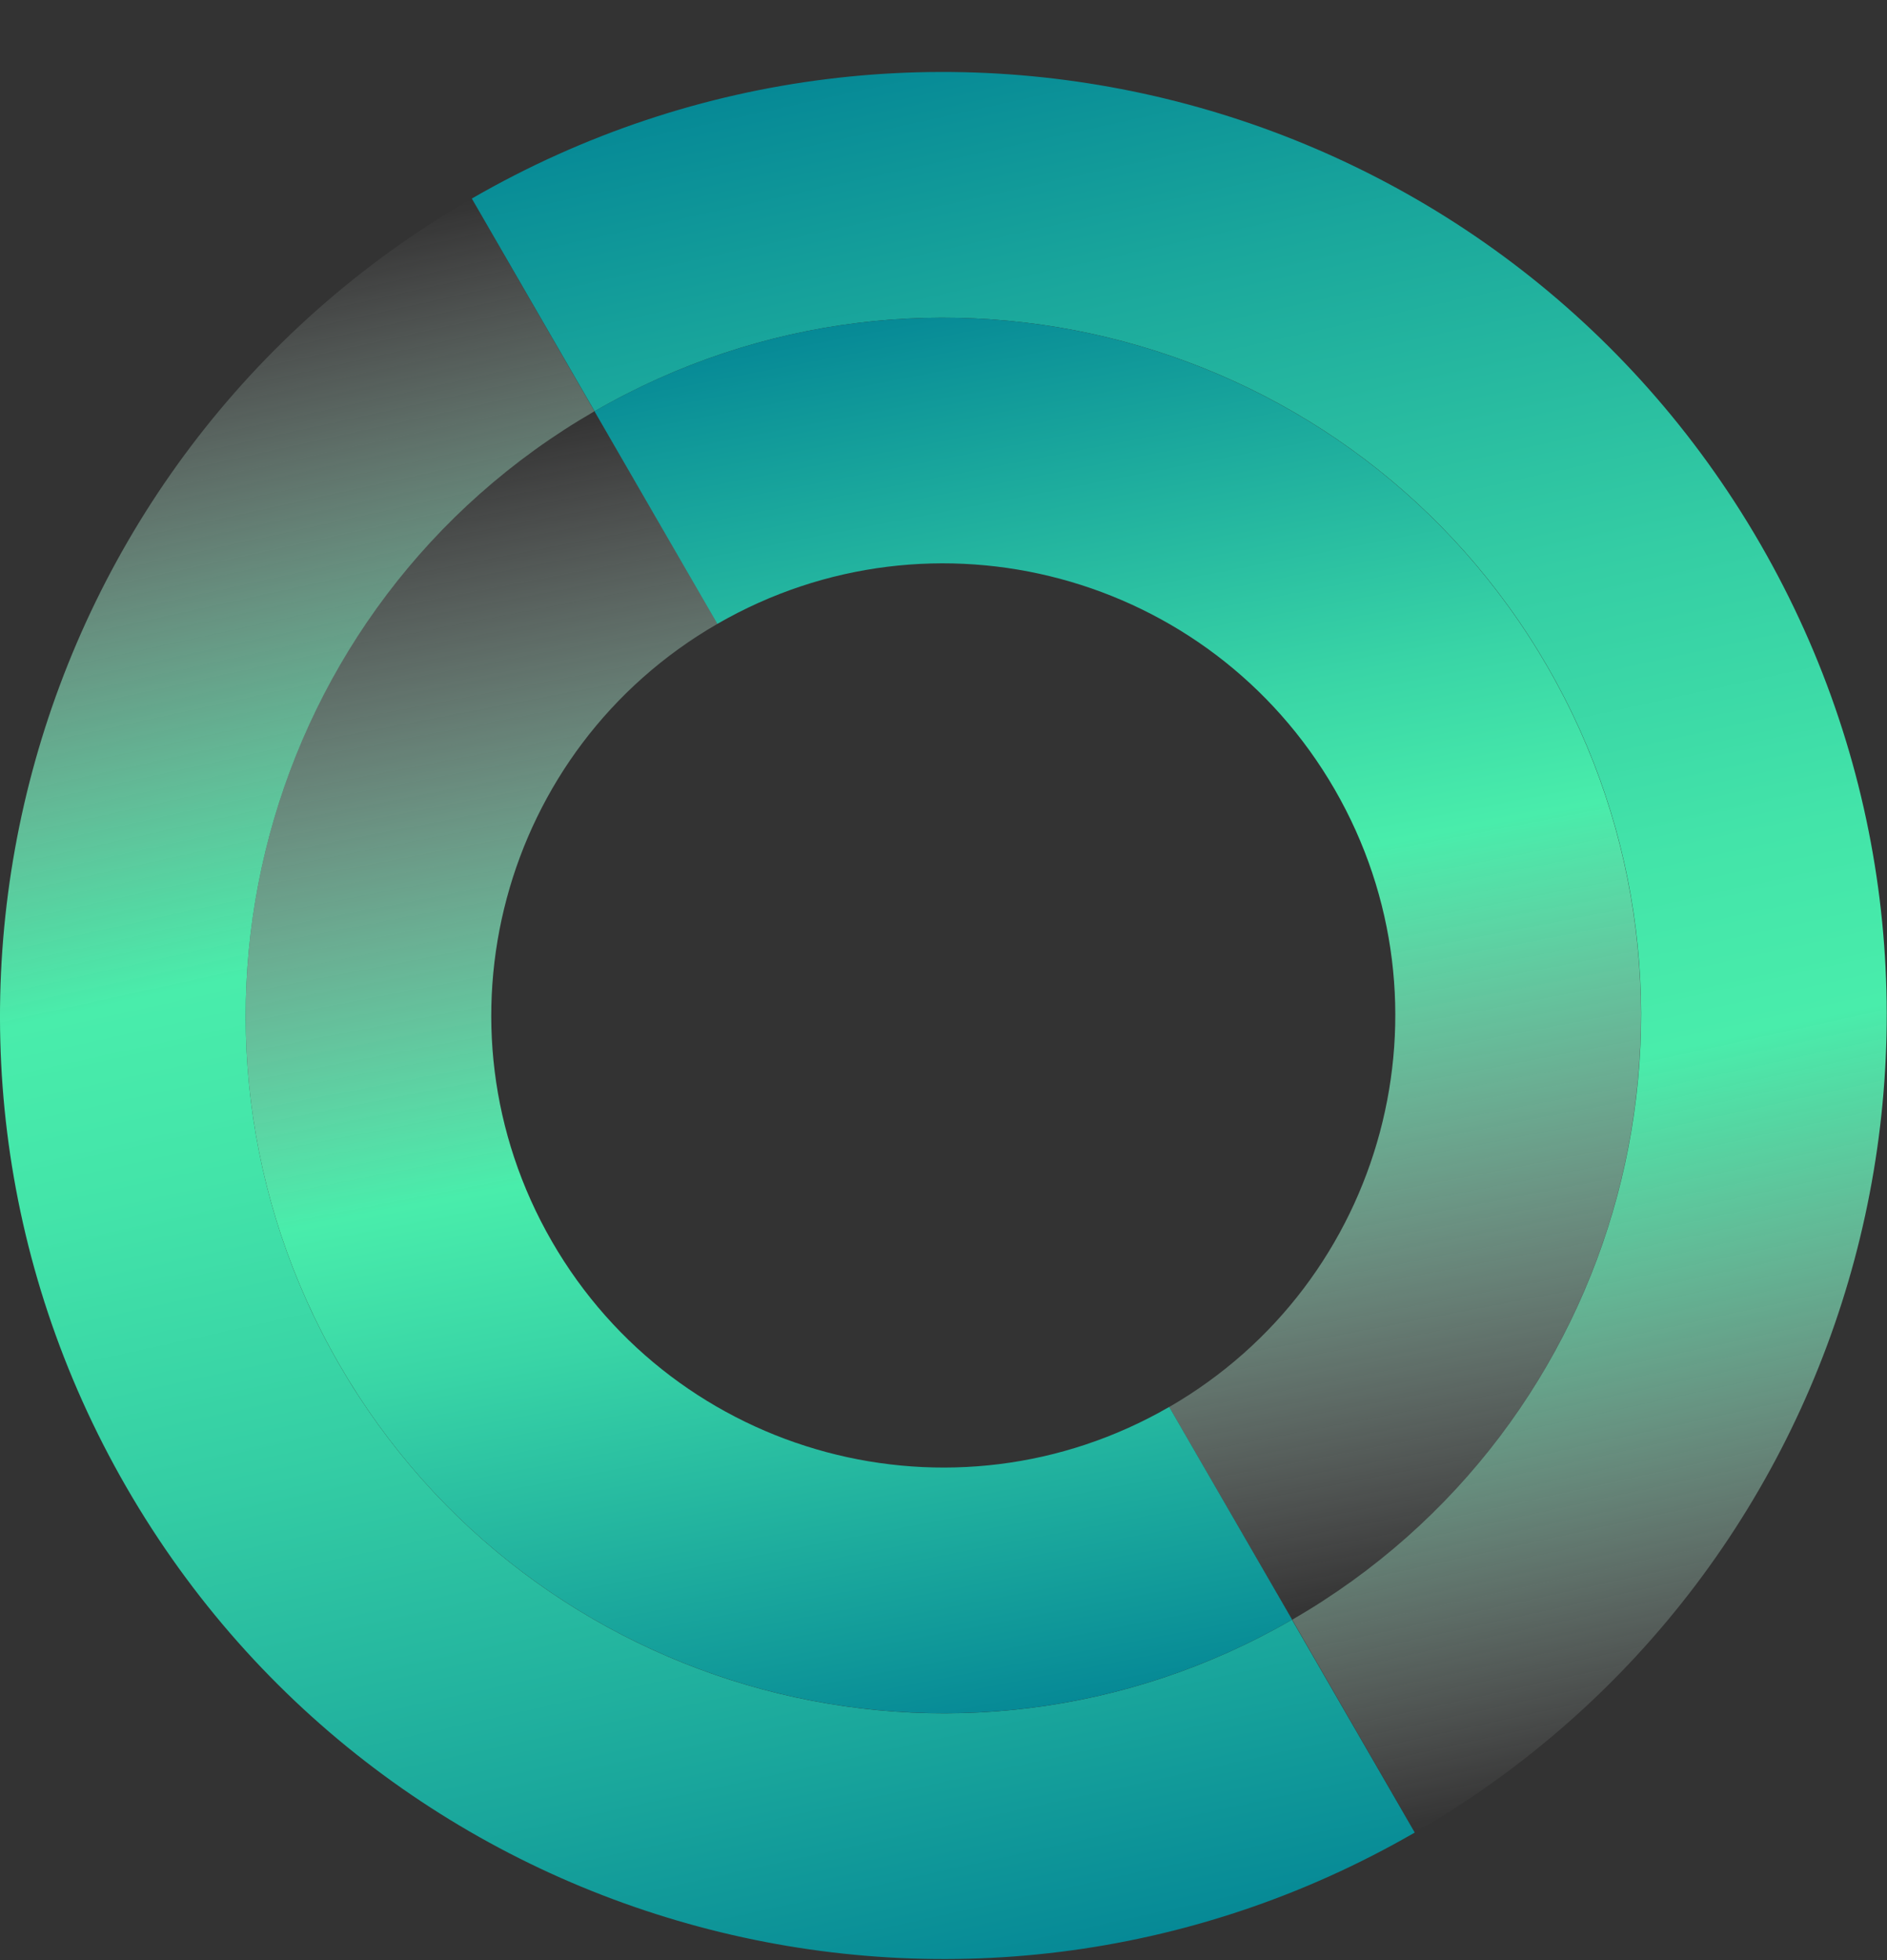 <svg width="26" height="27" viewBox="0 0 26 27" fill="none" xmlns="http://www.w3.org/2000/svg">
<rect x="0" y="0" width="26" height="27" fill="#333333" stroke="none"/>
<path d="M4.674 18.794C2.021 14.197 3.595 8.32 8.191 5.665L6.499 2.735C0.285 6.323 -1.845 14.272 1.742 20.486C5.33 26.701 13.279 28.83 19.493 25.243L17.801 22.311C13.207 24.966 7.329 23.39 4.674 18.794Z" fill="url(#paint0_linear_1634_3089)"/>
<path d="M6.501 2.735L8.193 5.665C12.79 3.012 18.667 4.586 21.322 9.182C23.977 13.778 22.401 19.656 17.805 22.311L19.497 25.242C25.712 21.655 27.841 13.706 24.254 7.492C20.662 1.275 12.715 -0.854 6.501 2.735Z" fill="url(#paint1_linear_1634_3089)"/>
<path d="M18.39 10.874C20.109 13.852 19.09 17.66 16.11 19.381L17.803 22.311C22.399 19.658 23.975 13.778 21.32 9.182C18.665 4.586 12.79 3.012 8.191 5.665L9.884 8.594C12.862 6.876 16.67 7.897 18.39 10.874Z" fill="url(#paint2_linear_1634_3089)"/>
<path d="M4.674 18.793C7.327 23.389 13.207 24.965 17.803 22.31L16.11 19.38C13.132 21.099 9.324 20.08 7.604 17.1C5.885 14.122 6.904 10.314 9.884 8.594L8.191 5.664C3.595 8.319 2.021 14.197 4.674 18.793Z" fill="url(#paint3_linear_1634_3089)"/>
<defs>
<linearGradient id="paint0_linear_1634_3089" x1="11.355" y1="27.663" x2="5.903" y2="2.871" gradientUnits="userSpaceOnUse">
<stop stop-color="#068996"/>
<stop offset="0.141" stop-color="#1AA79C"/>
<stop offset="0.346" stop-color="#34CDA4"/>
<stop offset="0.511" stop-color="#43E4A9"/>
<stop offset="0.615" stop-color="#49EDAB"/>
<stop offset="0.665" stop-color="#5AEFB3" stop-opacity="0.868"/>
<stop offset="0.766" stop-color="#86F3C7" stop-opacity="0.607"/>
<stop offset="0.905" stop-color="#CCFAE7" stop-opacity="0.246"/>
<stop offset="1" stop-color="white" stop-opacity="0"/>
</linearGradient>
<linearGradient id="paint1_linear_1634_3089" x1="14.629" y1="0.326" x2="20.08" y2="25.118" gradientUnits="userSpaceOnUse">
<stop offset="5.14285e-07" stop-color="#068996"/>
<stop offset="0.141" stop-color="#1AA79C"/>
<stop offset="0.346" stop-color="#34CDA4"/>
<stop offset="0.511" stop-color="#43E4A9"/>
<stop offset="0.615" stop-color="#49EDAB"/>
<stop offset="0.665" stop-color="#5AEFB3" stop-opacity="0.868"/>
<stop offset="0.766" stop-color="#86F3C7" stop-opacity="0.607"/>
<stop offset="0.905" stop-color="#CCFAE7" stop-opacity="0.246"/>
<stop offset="1" stop-color="white" stop-opacity="0"/>
</linearGradient>
<linearGradient id="paint2_linear_1634_3089" x1="14.35" y1="3.943" x2="17.885" y2="22.3" gradientUnits="userSpaceOnUse">
<stop stop-color="#068996"/>
<stop offset="0.057" stop-color="#0F9799"/>
<stop offset="0.324" stop-color="#39D5A6"/>
<stop offset="0.451" stop-color="#49EDAB"/>
<stop offset="0.683" stop-color="#94F4CD" stop-opacity="0.577"/>
<stop offset="1" stop-color="white" stop-opacity="0"/>
</linearGradient>
<linearGradient id="paint3_linear_1634_3089" x1="11.634" y1="24.045" x2="8.099" y2="5.688" gradientUnits="userSpaceOnUse">
<stop stop-color="#068996"/>
<stop offset="0.057" stop-color="#0F9799"/>
<stop offset="0.324" stop-color="#39D5A6"/>
<stop offset="0.451" stop-color="#49EDAB"/>
<stop offset="0.683" stop-color="#94F4CD" stop-opacity="0.577"/>
<stop offset="1" stop-color="white" stop-opacity="0"/>
</linearGradient>
</defs>
</svg>
